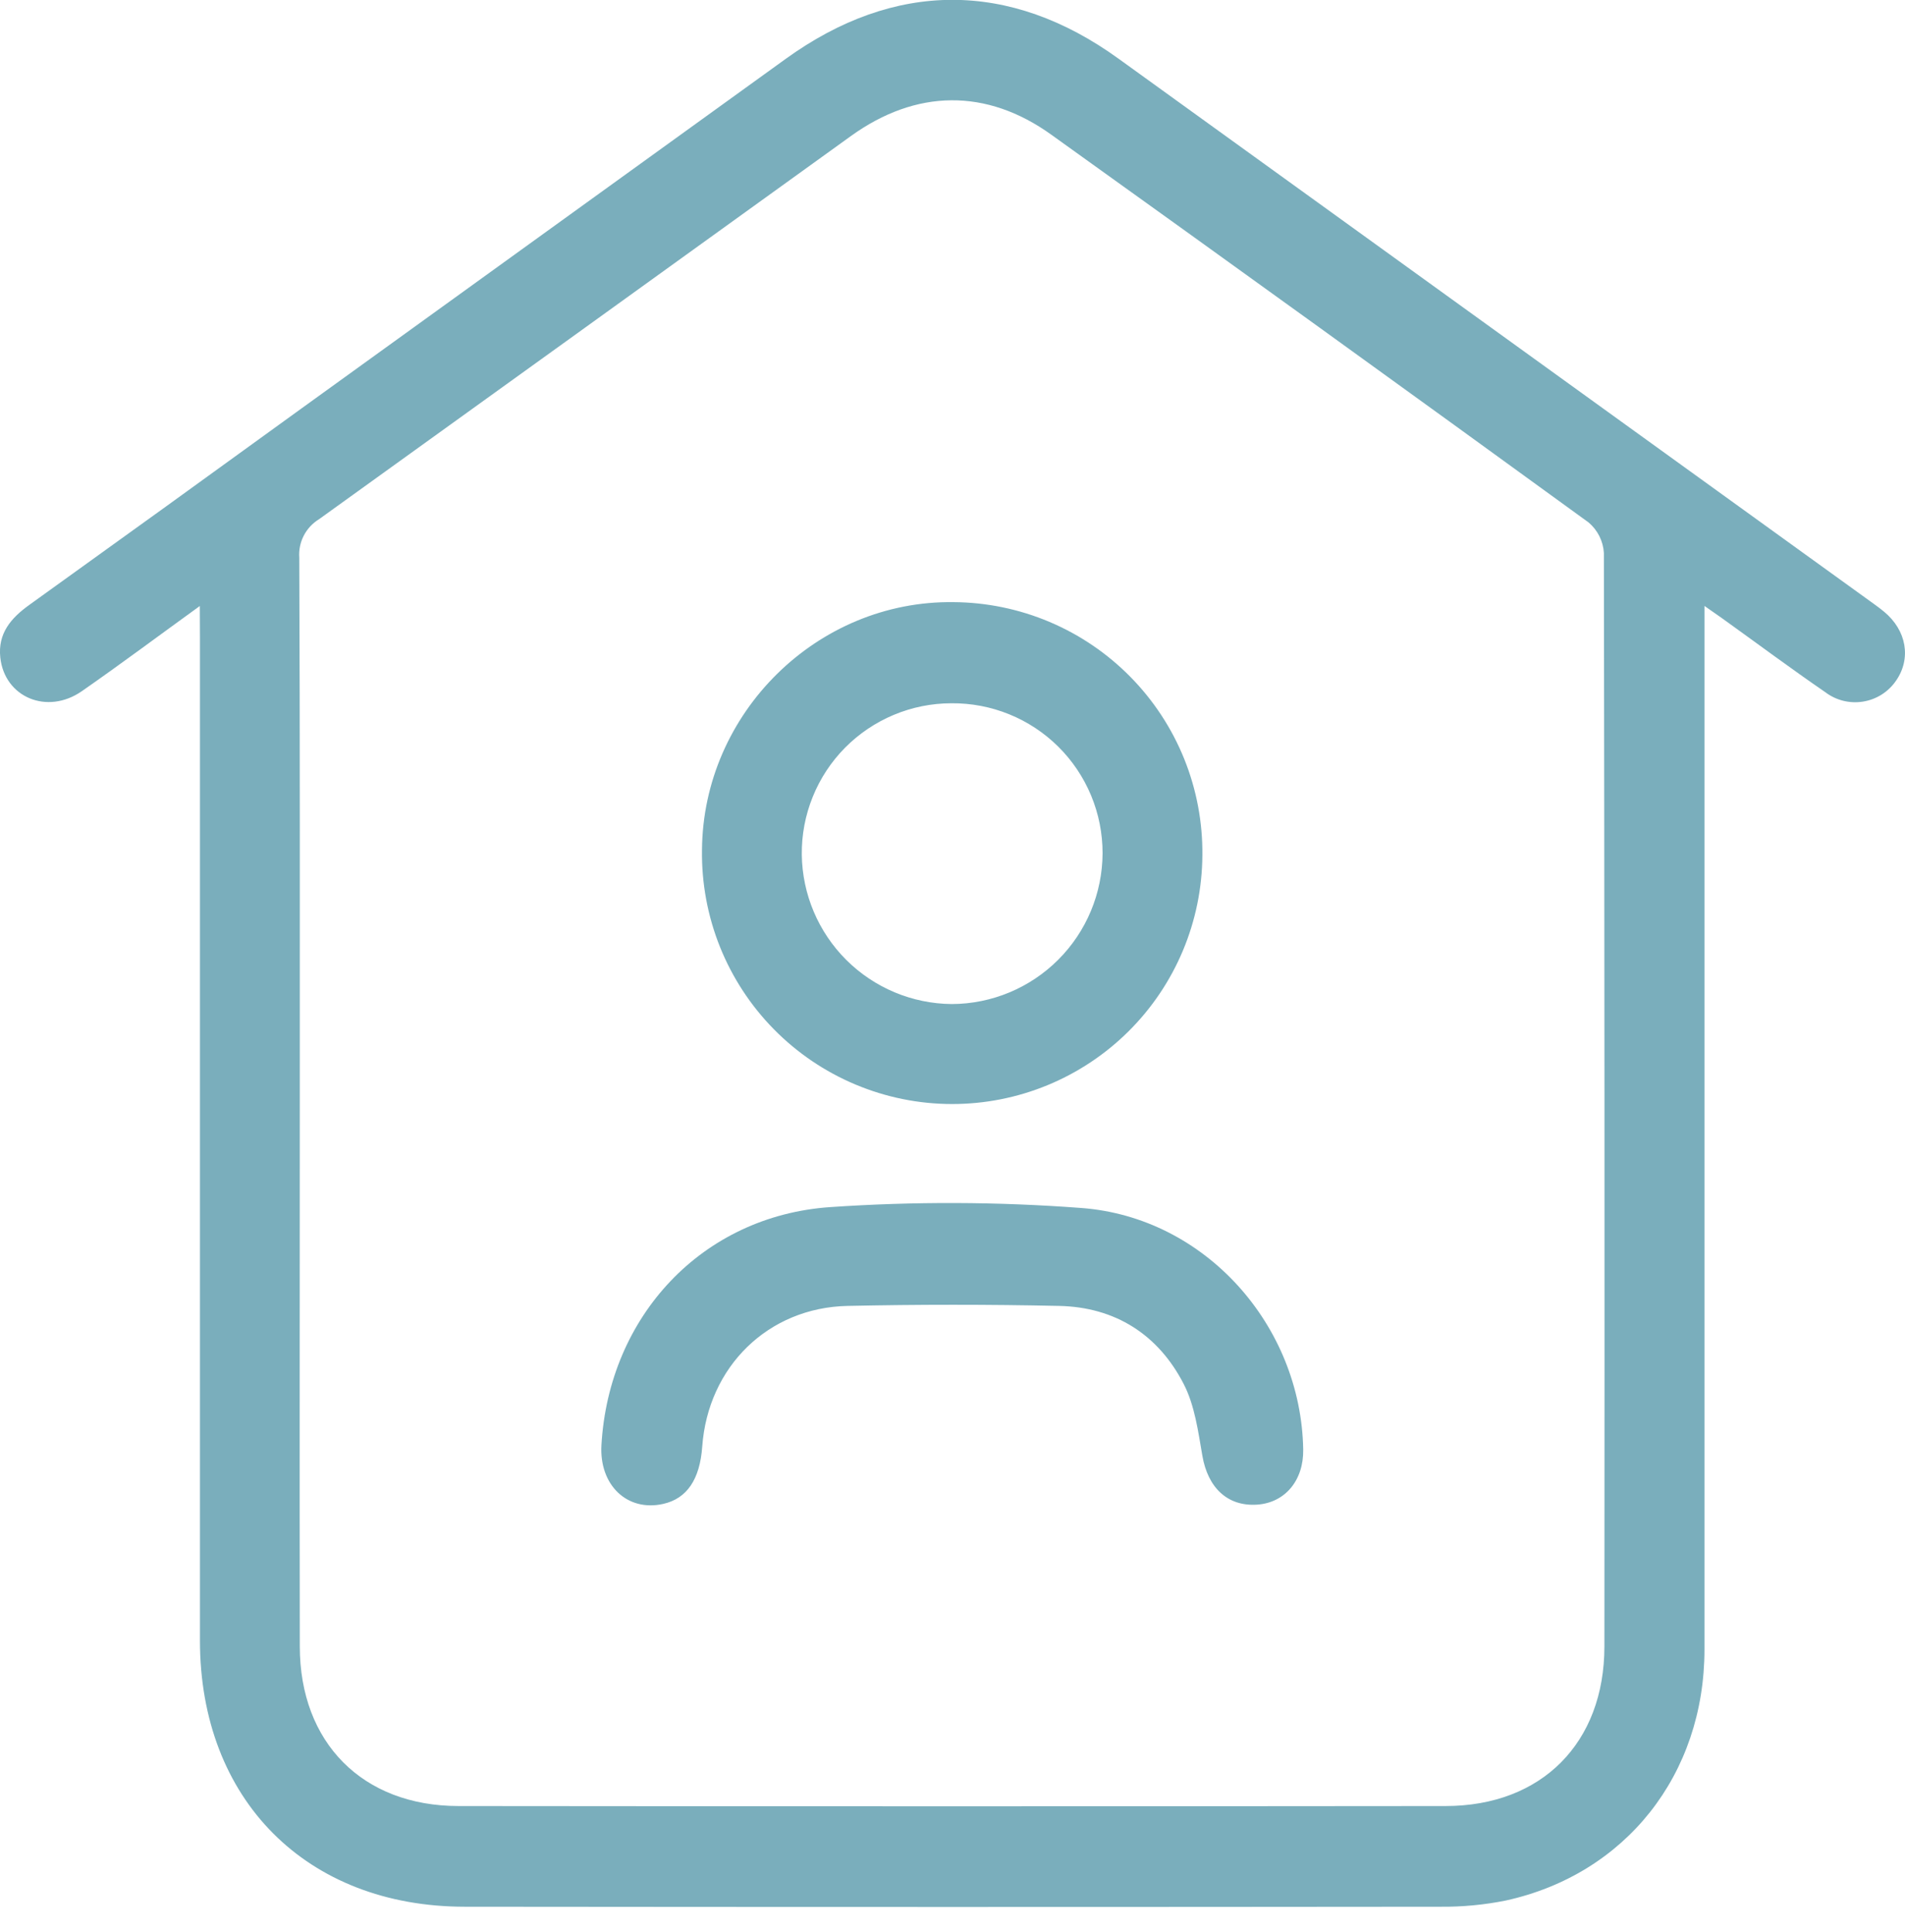 <svg width="72" height="73" viewBox="0 0 72 73" fill="none" xmlns="http://www.w3.org/2000/svg">
<g clip-path="url(#clip0_1896_2365)">
<path d="M7.552 22.9C5.965 24.048 4.548 25.107 3.096 26.117C1.784 27.031 0.171 26.351 0.011 24.844C-0.085 23.937 0.413 23.357 1.104 22.861C4.543 20.392 7.977 17.913 11.405 15.427C17.501 11.027 23.598 6.627 29.694 2.226C33.805 -0.743 38.163 -0.752 42.269 2.213L70.496 22.585C70.734 22.76 70.981 22.927 71.208 23.115C72.063 23.821 72.243 24.886 71.661 25.723C71.518 25.932 71.335 26.109 71.121 26.245C70.908 26.381 70.669 26.471 70.42 26.512C70.17 26.553 69.915 26.543 69.669 26.483C69.424 26.422 69.193 26.313 68.991 26.16C67.679 25.258 66.391 24.3 65.093 23.368C64.926 23.248 64.758 23.134 64.421 22.898V24.029C64.421 36.794 64.421 49.56 64.421 62.327C64.421 67.063 61.439 70.826 56.91 71.819C56.098 71.983 55.27 72.061 54.442 72.053C42.153 72.066 29.864 72.066 17.574 72.053C11.582 72.053 7.557 68.001 7.557 61.994C7.557 49.347 7.557 36.7 7.557 24.053L7.552 22.9ZM11.331 41.69C11.331 48.532 11.32 55.373 11.331 62.215C11.331 65.854 13.706 68.246 17.326 68.248C29.764 68.261 42.2 68.261 54.636 68.248C58.264 68.248 60.636 65.865 60.639 62.222C60.649 48.448 60.642 34.672 60.619 20.895C60.606 20.674 60.548 20.459 60.449 20.261C60.35 20.063 60.212 19.888 60.044 19.745C53.291 14.838 46.524 9.955 39.741 5.095C37.288 3.33 34.625 3.365 32.16 5.141C25.462 9.97 18.762 14.797 12.059 19.62C11.813 19.77 11.613 19.985 11.481 20.241C11.349 20.497 11.29 20.785 11.311 21.072C11.34 27.949 11.331 34.819 11.331 41.69Z" fill="#7AAEBC"/>
<path d="M45.444 32.318C45.43 34.818 44.427 37.211 42.653 38.973C40.88 40.735 38.48 41.723 35.98 41.72C34.727 41.719 33.487 41.468 32.332 40.983C31.176 40.498 30.129 39.789 29.25 38.896C28.371 38.003 27.678 36.944 27.211 35.781C26.745 34.618 26.514 33.374 26.532 32.121C26.569 26.941 30.888 22.684 36.039 22.754C37.286 22.762 38.518 23.016 39.666 23.501C40.814 23.987 41.854 24.694 42.728 25.583C43.602 26.471 44.292 27.524 44.758 28.679C45.224 29.835 45.457 31.072 45.444 32.318ZM35.959 26.576C35.211 26.576 34.47 26.725 33.78 27.014C33.09 27.302 32.464 27.725 31.938 28.256C31.412 28.788 30.997 29.419 30.717 30.113C30.436 30.806 30.296 31.548 30.304 32.296C30.323 33.791 30.927 35.22 31.986 36.275C33.046 37.331 34.476 37.929 35.972 37.942C37.482 37.937 38.928 37.335 39.996 36.267C41.064 35.2 41.666 33.754 41.672 32.244C41.673 31.495 41.526 30.754 41.239 30.063C40.952 29.372 40.53 28.744 39.999 28.217C39.467 27.69 38.837 27.273 38.143 26.992C37.45 26.71 36.707 26.569 35.959 26.576Z" fill="#7AAEBC"/>
<path d="M49.255 54.776C49.275 55.938 48.571 56.784 47.521 56.858C46.4 56.937 45.652 56.222 45.444 55.013C45.284 54.092 45.157 53.115 44.74 52.303C43.778 50.432 42.151 49.393 40.026 49.349C37.362 49.292 34.699 49.292 32.036 49.349C29.029 49.411 26.759 51.65 26.541 54.665C26.452 55.907 25.961 56.629 25.069 56.83C23.709 57.138 22.642 56.123 22.732 54.604C23.012 49.749 26.528 45.949 31.378 45.615C34.536 45.399 37.706 45.41 40.863 45.648C45.553 45.995 49.176 50.091 49.255 54.776Z" fill="#7AAEBC"/>
</g>
<defs>
<clipPath id="clip0_1896_2365">
<rect width="72" height="72.076" fill="white"/>
</clipPath>
</defs>
</svg>
